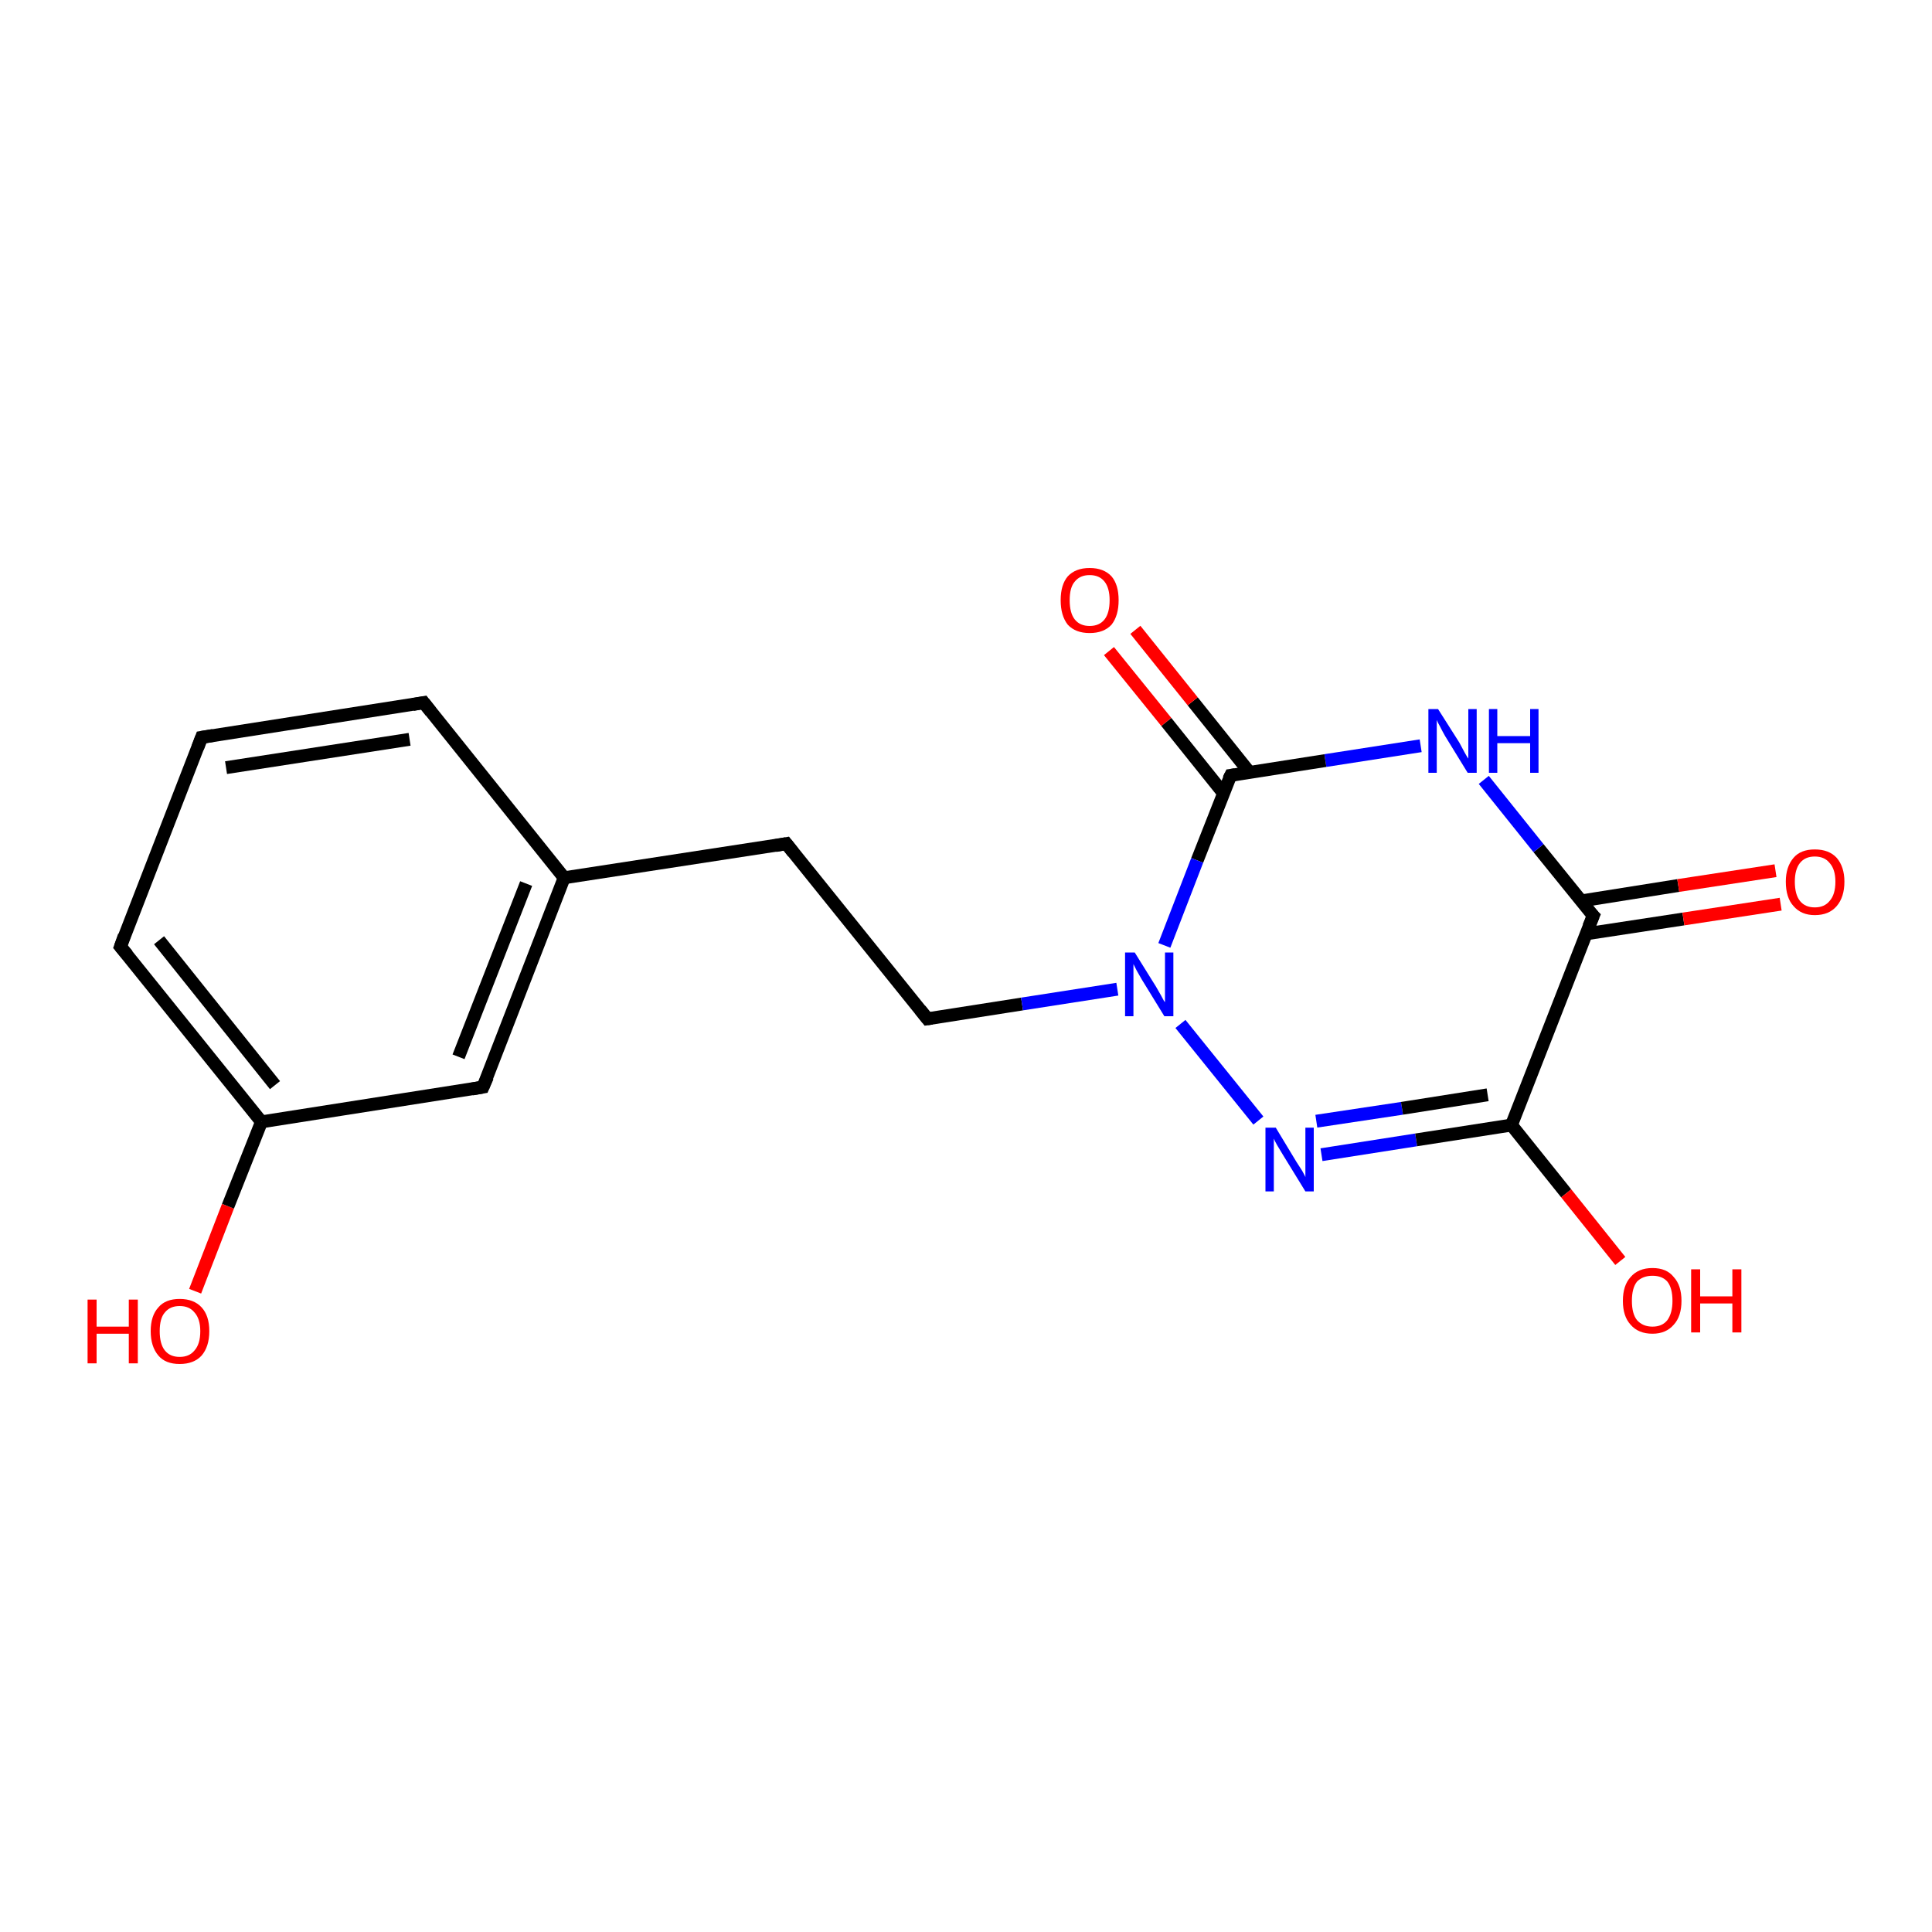 <?xml version='1.0' encoding='iso-8859-1'?>
<svg version='1.1' baseProfile='full'
              xmlns='http://www.w3.org/2000/svg'
                      xmlns:rdkit='http://www.rdkit.org/xml'
                      xmlns:xlink='http://www.w3.org/1999/xlink'
                  xml:space='preserve'
width='300px' height='300px' viewBox='0 0 300 300'>
<!-- END OF HEADER -->
<rect style='opacity:1.0;fill:#FFFFFF;stroke:none' width='300.0' height='300.0' x='0.0' y='0.0'> </rect>
<path class='bond-0 atom-0 atom-1' d='M 30.3,200.5 L 35.4,187.3' style='fill:none;fill-rule:evenodd;stroke:#FF0000;stroke-width:2.0px;stroke-linecap:butt;stroke-linejoin:miter;stroke-opacity:1' />
<path class='bond-0 atom-0 atom-1' d='M 35.4,187.3 L 40.6,174.2' style='fill:none;fill-rule:evenodd;stroke:#000000;stroke-width:2.0px;stroke-linecap:butt;stroke-linejoin:miter;stroke-opacity:1' />
<path class='bond-1 atom-1 atom-2' d='M 40.6,174.2 L 18.7,147.0' style='fill:none;fill-rule:evenodd;stroke:#000000;stroke-width:2.0px;stroke-linecap:butt;stroke-linejoin:miter;stroke-opacity:1' />
<path class='bond-1 atom-1 atom-2' d='M 42.7,168.5 L 24.7,146.0' style='fill:none;fill-rule:evenodd;stroke:#000000;stroke-width:2.0px;stroke-linecap:butt;stroke-linejoin:miter;stroke-opacity:1' />
<path class='bond-2 atom-2 atom-3' d='M 18.7,147.0 L 31.3,114.5' style='fill:none;fill-rule:evenodd;stroke:#000000;stroke-width:2.0px;stroke-linecap:butt;stroke-linejoin:miter;stroke-opacity:1' />
<path class='bond-3 atom-3 atom-4' d='M 31.3,114.5 L 65.8,109.1' style='fill:none;fill-rule:evenodd;stroke:#000000;stroke-width:2.0px;stroke-linecap:butt;stroke-linejoin:miter;stroke-opacity:1' />
<path class='bond-3 atom-3 atom-4' d='M 35.1,119.2 L 63.6,114.8' style='fill:none;fill-rule:evenodd;stroke:#000000;stroke-width:2.0px;stroke-linecap:butt;stroke-linejoin:miter;stroke-opacity:1' />
<path class='bond-4 atom-4 atom-5' d='M 65.8,109.1 L 87.6,136.3' style='fill:none;fill-rule:evenodd;stroke:#000000;stroke-width:2.0px;stroke-linecap:butt;stroke-linejoin:miter;stroke-opacity:1' />
<path class='bond-5 atom-5 atom-6' d='M 87.6,136.3 L 122.1,131.0' style='fill:none;fill-rule:evenodd;stroke:#000000;stroke-width:2.0px;stroke-linecap:butt;stroke-linejoin:miter;stroke-opacity:1' />
<path class='bond-6 atom-6 atom-7' d='M 122.1,131.0 L 144.0,158.2' style='fill:none;fill-rule:evenodd;stroke:#000000;stroke-width:2.0px;stroke-linecap:butt;stroke-linejoin:miter;stroke-opacity:1' />
<path class='bond-7 atom-7 atom-8' d='M 144.0,158.2 L 158.7,155.9' style='fill:none;fill-rule:evenodd;stroke:#000000;stroke-width:2.0px;stroke-linecap:butt;stroke-linejoin:miter;stroke-opacity:1' />
<path class='bond-7 atom-7 atom-8' d='M 158.7,155.9 L 173.5,153.6' style='fill:none;fill-rule:evenodd;stroke:#0000FF;stroke-width:2.0px;stroke-linecap:butt;stroke-linejoin:miter;stroke-opacity:1' />
<path class='bond-8 atom-8 atom-9' d='M 183.3,159.0 L 195.4,174.0' style='fill:none;fill-rule:evenodd;stroke:#0000FF;stroke-width:2.0px;stroke-linecap:butt;stroke-linejoin:miter;stroke-opacity:1' />
<path class='bond-9 atom-9 atom-10' d='M 205.2,179.3 L 219.9,177.0' style='fill:none;fill-rule:evenodd;stroke:#0000FF;stroke-width:2.0px;stroke-linecap:butt;stroke-linejoin:miter;stroke-opacity:1' />
<path class='bond-9 atom-9 atom-10' d='M 219.9,177.0 L 234.7,174.7' style='fill:none;fill-rule:evenodd;stroke:#000000;stroke-width:2.0px;stroke-linecap:butt;stroke-linejoin:miter;stroke-opacity:1' />
<path class='bond-9 atom-9 atom-10' d='M 204.4,174.1 L 217.7,172.1' style='fill:none;fill-rule:evenodd;stroke:#0000FF;stroke-width:2.0px;stroke-linecap:butt;stroke-linejoin:miter;stroke-opacity:1' />
<path class='bond-9 atom-9 atom-10' d='M 217.7,172.1 L 231.0,170.0' style='fill:none;fill-rule:evenodd;stroke:#000000;stroke-width:2.0px;stroke-linecap:butt;stroke-linejoin:miter;stroke-opacity:1' />
<path class='bond-10 atom-10 atom-11' d='M 234.7,174.7 L 243.2,185.3' style='fill:none;fill-rule:evenodd;stroke:#000000;stroke-width:2.0px;stroke-linecap:butt;stroke-linejoin:miter;stroke-opacity:1' />
<path class='bond-10 atom-10 atom-11' d='M 243.2,185.3 L 251.6,195.8' style='fill:none;fill-rule:evenodd;stroke:#FF0000;stroke-width:2.0px;stroke-linecap:butt;stroke-linejoin:miter;stroke-opacity:1' />
<path class='bond-11 atom-10 atom-12' d='M 234.7,174.7 L 247.4,142.2' style='fill:none;fill-rule:evenodd;stroke:#000000;stroke-width:2.0px;stroke-linecap:butt;stroke-linejoin:miter;stroke-opacity:1' />
<path class='bond-12 atom-12 atom-13' d='M 246.3,145.0 L 261.4,142.7' style='fill:none;fill-rule:evenodd;stroke:#000000;stroke-width:2.0px;stroke-linecap:butt;stroke-linejoin:miter;stroke-opacity:1' />
<path class='bond-12 atom-12 atom-13' d='M 261.4,142.7 L 276.5,140.4' style='fill:none;fill-rule:evenodd;stroke:#FF0000;stroke-width:2.0px;stroke-linecap:butt;stroke-linejoin:miter;stroke-opacity:1' />
<path class='bond-12 atom-12 atom-13' d='M 245.5,139.9 L 260.6,137.5' style='fill:none;fill-rule:evenodd;stroke:#000000;stroke-width:2.0px;stroke-linecap:butt;stroke-linejoin:miter;stroke-opacity:1' />
<path class='bond-12 atom-12 atom-13' d='M 260.6,137.5 L 275.7,135.2' style='fill:none;fill-rule:evenodd;stroke:#FF0000;stroke-width:2.0px;stroke-linecap:butt;stroke-linejoin:miter;stroke-opacity:1' />
<path class='bond-13 atom-12 atom-14' d='M 247.4,142.2 L 238.9,131.7' style='fill:none;fill-rule:evenodd;stroke:#000000;stroke-width:2.0px;stroke-linecap:butt;stroke-linejoin:miter;stroke-opacity:1' />
<path class='bond-13 atom-12 atom-14' d='M 238.9,131.7 L 230.4,121.1' style='fill:none;fill-rule:evenodd;stroke:#0000FF;stroke-width:2.0px;stroke-linecap:butt;stroke-linejoin:miter;stroke-opacity:1' />
<path class='bond-14 atom-14 atom-15' d='M 220.6,115.8 L 205.8,118.1' style='fill:none;fill-rule:evenodd;stroke:#0000FF;stroke-width:2.0px;stroke-linecap:butt;stroke-linejoin:miter;stroke-opacity:1' />
<path class='bond-14 atom-14 atom-15' d='M 205.8,118.1 L 191.1,120.4' style='fill:none;fill-rule:evenodd;stroke:#000000;stroke-width:2.0px;stroke-linecap:butt;stroke-linejoin:miter;stroke-opacity:1' />
<path class='bond-15 atom-15 atom-16' d='M 194.0,119.9 L 185.2,108.9' style='fill:none;fill-rule:evenodd;stroke:#000000;stroke-width:2.0px;stroke-linecap:butt;stroke-linejoin:miter;stroke-opacity:1' />
<path class='bond-15 atom-15 atom-16' d='M 185.2,108.9 L 176.3,97.8' style='fill:none;fill-rule:evenodd;stroke:#FF0000;stroke-width:2.0px;stroke-linecap:butt;stroke-linejoin:miter;stroke-opacity:1' />
<path class='bond-15 atom-15 atom-16' d='M 190.0,123.2 L 181.1,112.1' style='fill:none;fill-rule:evenodd;stroke:#000000;stroke-width:2.0px;stroke-linecap:butt;stroke-linejoin:miter;stroke-opacity:1' />
<path class='bond-15 atom-15 atom-16' d='M 181.1,112.1 L 172.2,101.1' style='fill:none;fill-rule:evenodd;stroke:#FF0000;stroke-width:2.0px;stroke-linecap:butt;stroke-linejoin:miter;stroke-opacity:1' />
<path class='bond-16 atom-5 atom-17' d='M 87.6,136.3 L 75.0,168.8' style='fill:none;fill-rule:evenodd;stroke:#000000;stroke-width:2.0px;stroke-linecap:butt;stroke-linejoin:miter;stroke-opacity:1' />
<path class='bond-16 atom-5 atom-17' d='M 81.7,137.2 L 71.2,164.1' style='fill:none;fill-rule:evenodd;stroke:#000000;stroke-width:2.0px;stroke-linecap:butt;stroke-linejoin:miter;stroke-opacity:1' />
<path class='bond-17 atom-17 atom-1' d='M 75.0,168.8 L 40.6,174.2' style='fill:none;fill-rule:evenodd;stroke:#000000;stroke-width:2.0px;stroke-linecap:butt;stroke-linejoin:miter;stroke-opacity:1' />
<path class='bond-18 atom-15 atom-8' d='M 191.1,120.4 L 185.9,133.6' style='fill:none;fill-rule:evenodd;stroke:#000000;stroke-width:2.0px;stroke-linecap:butt;stroke-linejoin:miter;stroke-opacity:1' />
<path class='bond-18 atom-15 atom-8' d='M 185.9,133.6 L 180.8,146.8' style='fill:none;fill-rule:evenodd;stroke:#0000FF;stroke-width:2.0px;stroke-linecap:butt;stroke-linejoin:miter;stroke-opacity:1' />
<path d='M 19.8,148.3 L 18.7,147.0 L 19.3,145.3' style='fill:none;stroke:#000000;stroke-width:2.0px;stroke-linecap:butt;stroke-linejoin:miter;stroke-opacity:1;' />
<path d='M 30.7,116.1 L 31.3,114.5 L 33.1,114.2' style='fill:none;stroke:#000000;stroke-width:2.0px;stroke-linecap:butt;stroke-linejoin:miter;stroke-opacity:1;' />
<path d='M 64.1,109.4 L 65.8,109.1 L 66.9,110.5' style='fill:none;stroke:#000000;stroke-width:2.0px;stroke-linecap:butt;stroke-linejoin:miter;stroke-opacity:1;' />
<path d='M 120.4,131.3 L 122.1,131.0 L 123.2,132.4' style='fill:none;stroke:#000000;stroke-width:2.0px;stroke-linecap:butt;stroke-linejoin:miter;stroke-opacity:1;' />
<path d='M 142.9,156.8 L 144.0,158.2 L 144.7,158.1' style='fill:none;stroke:#000000;stroke-width:2.0px;stroke-linecap:butt;stroke-linejoin:miter;stroke-opacity:1;' />
<path d='M 246.7,143.9 L 247.4,142.2 L 246.9,141.7' style='fill:none;stroke:#000000;stroke-width:2.0px;stroke-linecap:butt;stroke-linejoin:miter;stroke-opacity:1;' />
<path d='M 191.8,120.3 L 191.1,120.4 L 190.8,121.0' style='fill:none;stroke:#000000;stroke-width:2.0px;stroke-linecap:butt;stroke-linejoin:miter;stroke-opacity:1;' />
<path d='M 75.7,167.2 L 75.0,168.8 L 73.3,169.1' style='fill:none;stroke:#000000;stroke-width:2.0px;stroke-linecap:butt;stroke-linejoin:miter;stroke-opacity:1;' />
<path class='atom-0' d='M 13.6 201.8
L 15.0 201.8
L 15.0 206.0
L 20.0 206.0
L 20.0 201.8
L 21.4 201.8
L 21.4 211.7
L 20.0 211.7
L 20.0 207.1
L 15.0 207.1
L 15.0 211.7
L 13.6 211.7
L 13.6 201.8
' fill='#FF0000'/>
<path class='atom-0' d='M 23.4 206.7
Q 23.4 204.3, 24.6 203.0
Q 25.7 201.7, 27.9 201.7
Q 30.1 201.7, 31.3 203.0
Q 32.5 204.3, 32.5 206.7
Q 32.5 209.1, 31.3 210.5
Q 30.1 211.8, 27.9 211.8
Q 25.7 211.8, 24.6 210.5
Q 23.4 209.1, 23.4 206.7
M 27.9 210.7
Q 29.4 210.7, 30.2 209.7
Q 31.1 208.7, 31.1 206.7
Q 31.1 204.8, 30.2 203.8
Q 29.4 202.8, 27.9 202.8
Q 26.4 202.8, 25.6 203.8
Q 24.8 204.7, 24.8 206.7
Q 24.8 208.7, 25.6 209.7
Q 26.4 210.7, 27.9 210.7
' fill='#FF0000'/>
<path class='atom-8' d='M 176.2 147.9
L 179.5 153.2
Q 179.8 153.7, 180.3 154.6
Q 180.8 155.6, 180.9 155.6
L 180.9 147.9
L 182.2 147.9
L 182.2 157.8
L 180.8 157.8
L 177.3 152.1
Q 176.9 151.4, 176.5 150.7
Q 176.1 149.9, 176.0 149.7
L 176.0 157.8
L 174.7 157.8
L 174.7 147.9
L 176.2 147.9
' fill='#0000FF'/>
<path class='atom-9' d='M 198.1 175.1
L 201.3 180.4
Q 201.6 180.9, 202.2 181.8
Q 202.7 182.7, 202.7 182.8
L 202.7 175.1
L 204.0 175.1
L 204.0 185.0
L 202.7 185.0
L 199.2 179.3
Q 198.8 178.6, 198.3 177.8
Q 197.9 177.1, 197.8 176.8
L 197.8 185.0
L 196.5 185.0
L 196.5 175.1
L 198.1 175.1
' fill='#0000FF'/>
<path class='atom-11' d='M 252.0 202.0
Q 252.0 199.6, 253.2 198.3
Q 254.4 196.9, 256.6 196.9
Q 258.8 196.9, 259.9 198.3
Q 261.1 199.6, 261.1 202.0
Q 261.1 204.4, 259.9 205.7
Q 258.7 207.1, 256.6 207.1
Q 254.4 207.1, 253.2 205.7
Q 252.0 204.4, 252.0 202.0
M 256.6 206.0
Q 258.1 206.0, 258.9 205.0
Q 259.7 203.9, 259.7 202.0
Q 259.7 200.0, 258.9 199.0
Q 258.1 198.1, 256.6 198.1
Q 255.1 198.1, 254.2 199.0
Q 253.4 200.0, 253.4 202.0
Q 253.4 204.0, 254.2 205.0
Q 255.1 206.0, 256.6 206.0
' fill='#FF0000'/>
<path class='atom-11' d='M 262.6 197.1
L 264.0 197.1
L 264.0 201.3
L 269.0 201.3
L 269.0 197.1
L 270.4 197.1
L 270.4 206.9
L 269.0 206.9
L 269.0 202.4
L 264.0 202.4
L 264.0 206.9
L 262.6 206.9
L 262.6 197.1
' fill='#FF0000'/>
<path class='atom-13' d='M 277.3 136.9
Q 277.3 134.6, 278.5 133.2
Q 279.6 131.9, 281.8 131.9
Q 284.0 131.9, 285.2 133.2
Q 286.4 134.6, 286.4 136.9
Q 286.4 139.3, 285.2 140.7
Q 284.0 142.1, 281.8 142.1
Q 279.7 142.1, 278.5 140.7
Q 277.3 139.4, 277.3 136.9
M 281.8 140.9
Q 283.3 140.9, 284.1 139.9
Q 285.0 138.9, 285.0 136.9
Q 285.0 135.0, 284.1 134.0
Q 283.3 133.0, 281.8 133.0
Q 280.3 133.0, 279.5 134.0
Q 278.7 135.0, 278.7 136.9
Q 278.7 138.9, 279.5 139.9
Q 280.3 140.9, 281.8 140.9
' fill='#FF0000'/>
<path class='atom-14' d='M 223.3 110.1
L 226.6 115.3
Q 226.9 115.9, 227.4 116.8
Q 227.9 117.7, 228.0 117.8
L 228.0 110.1
L 229.3 110.1
L 229.3 120.0
L 227.9 120.0
L 224.4 114.3
Q 224.0 113.6, 223.6 112.8
Q 223.2 112.1, 223.1 111.8
L 223.1 120.0
L 221.8 120.0
L 221.8 110.1
L 223.3 110.1
' fill='#0000FF'/>
<path class='atom-14' d='M 231.2 110.1
L 232.5 110.1
L 232.5 114.3
L 237.6 114.3
L 237.6 110.1
L 238.9 110.1
L 238.9 120.0
L 237.6 120.0
L 237.6 115.4
L 232.5 115.4
L 232.5 120.0
L 231.2 120.0
L 231.2 110.1
' fill='#0000FF'/>
<path class='atom-16' d='M 164.7 93.2
Q 164.7 90.8, 165.8 89.5
Q 167.0 88.2, 169.2 88.2
Q 171.4 88.2, 172.6 89.5
Q 173.7 90.8, 173.7 93.2
Q 173.7 95.6, 172.6 97.0
Q 171.4 98.3, 169.2 98.3
Q 167.0 98.3, 165.8 97.0
Q 164.7 95.6, 164.7 93.2
M 169.2 97.2
Q 170.7 97.2, 171.5 96.2
Q 172.3 95.2, 172.3 93.2
Q 172.3 91.3, 171.5 90.3
Q 170.7 89.3, 169.2 89.3
Q 167.7 89.3, 166.9 90.3
Q 166.1 91.2, 166.1 93.2
Q 166.1 95.2, 166.9 96.2
Q 167.7 97.2, 169.2 97.2
' fill='#FF0000'/>
</svg>
